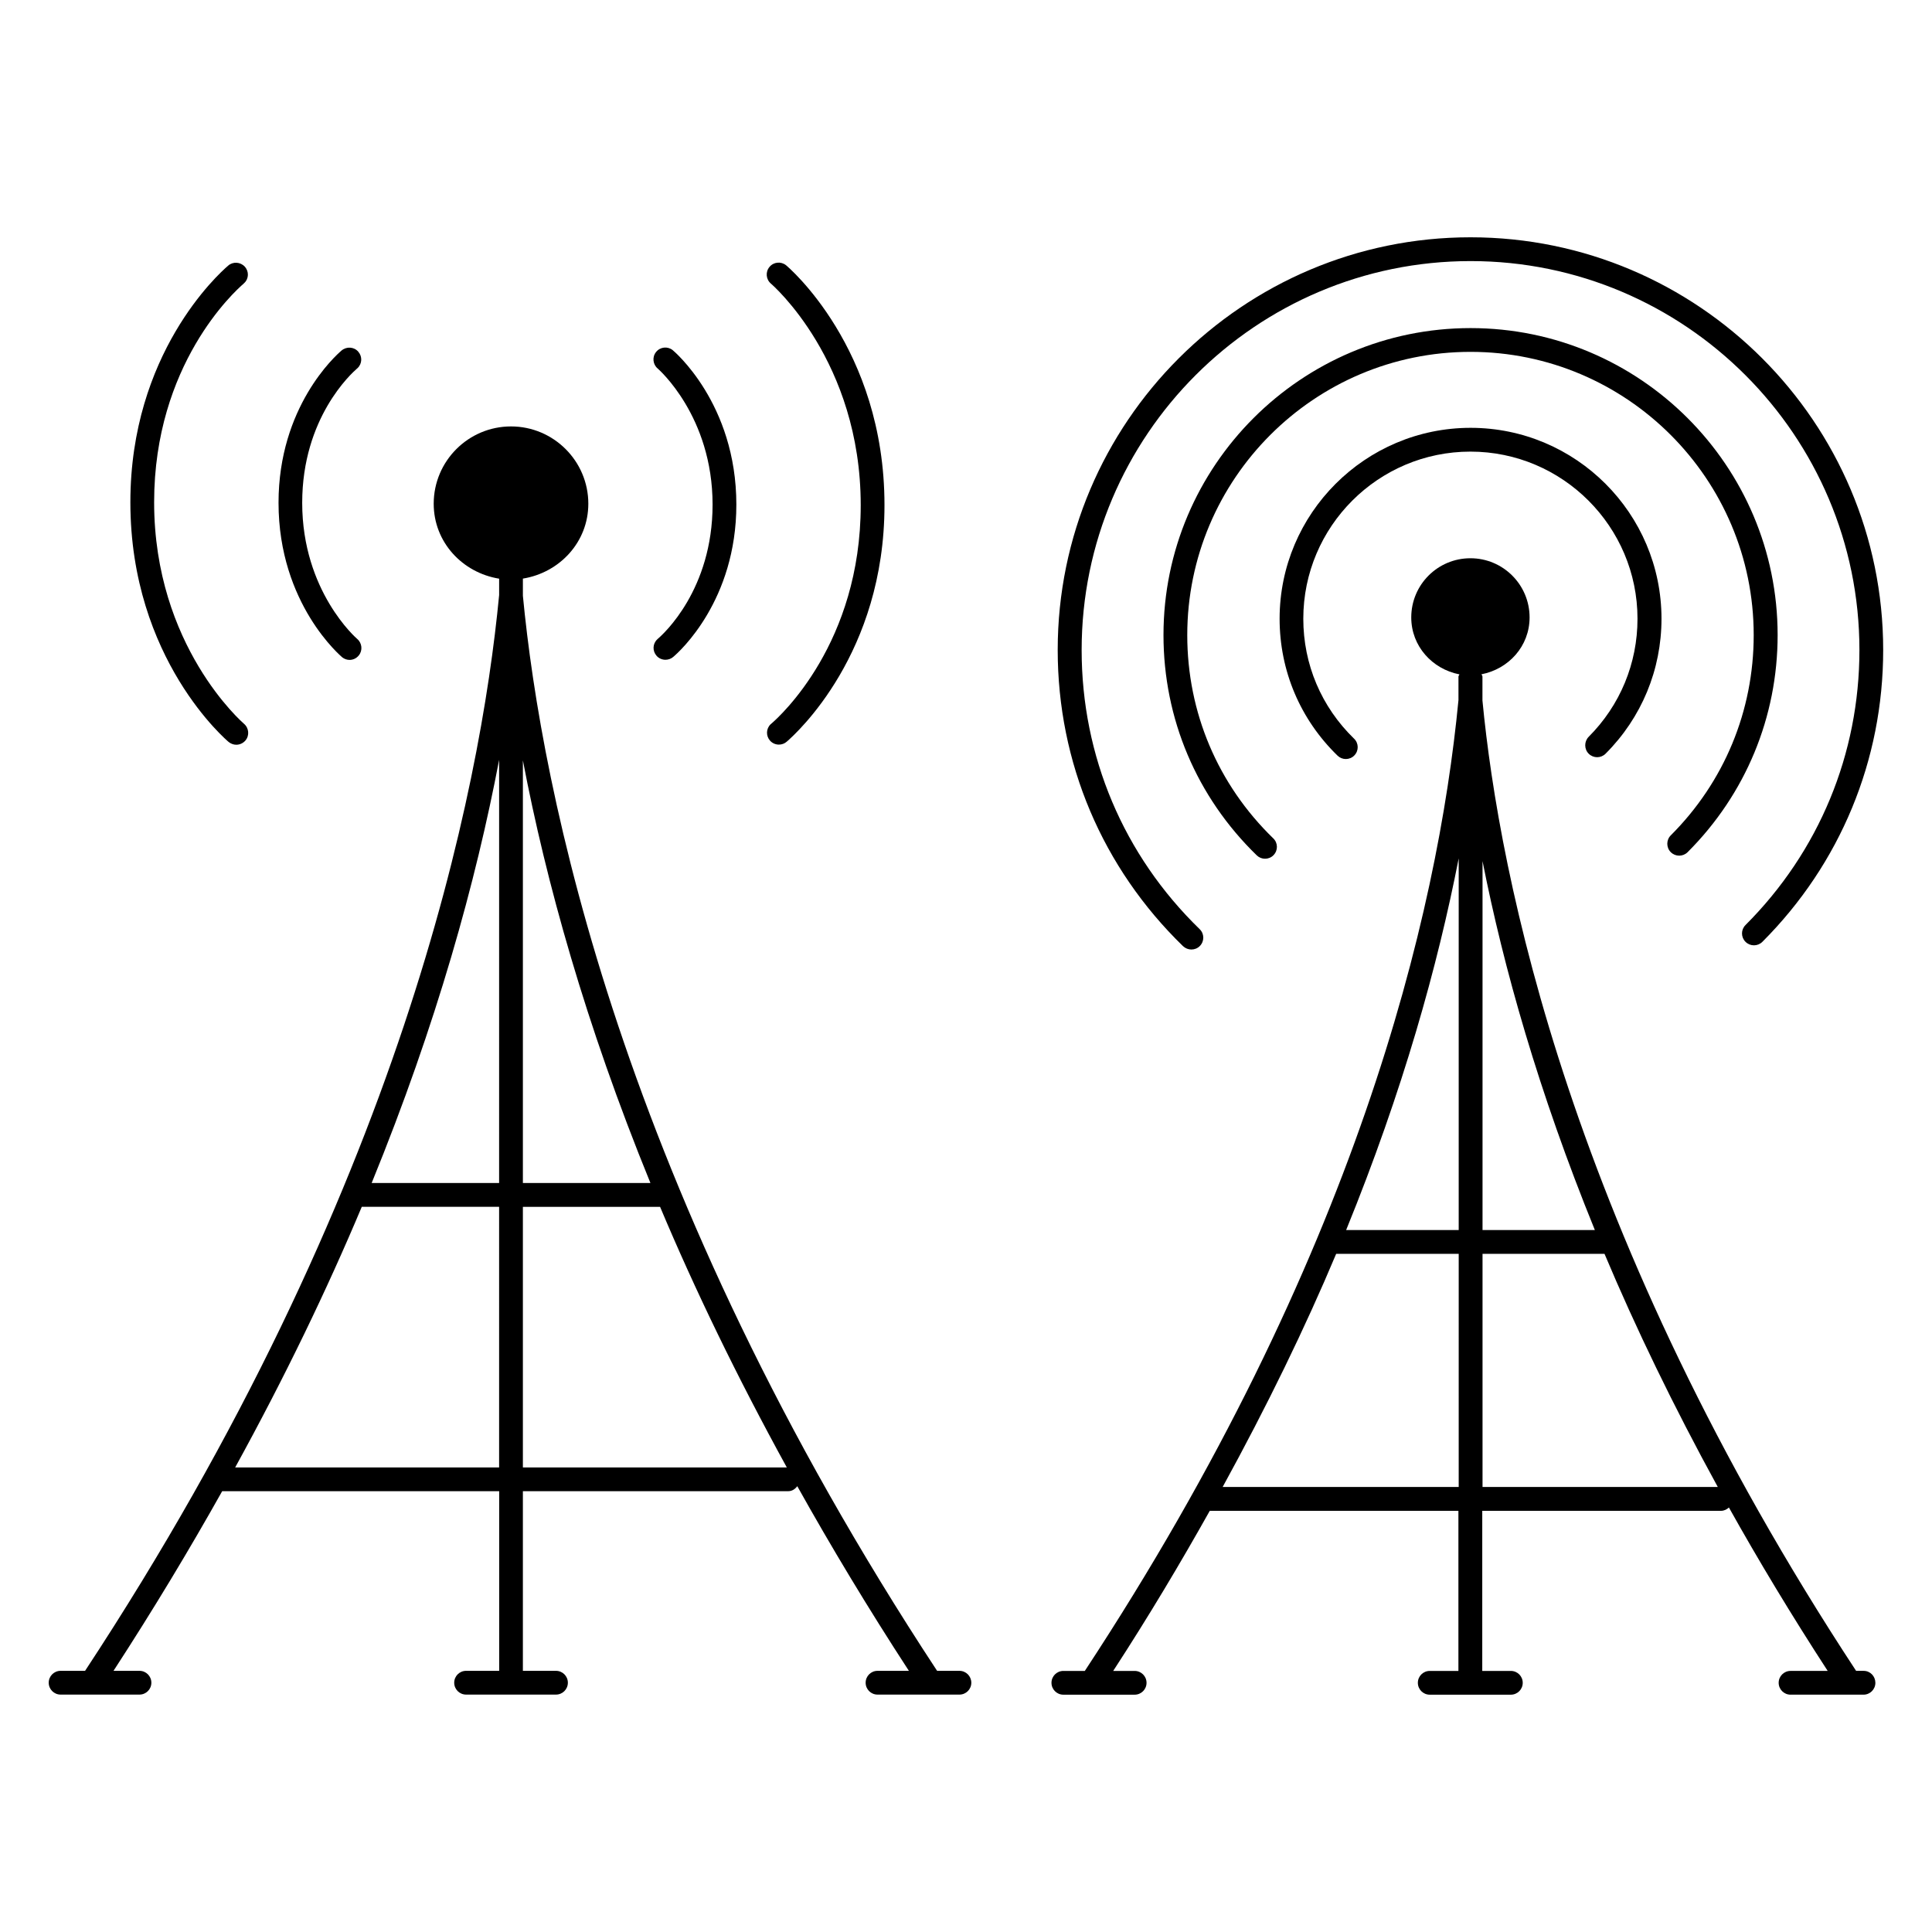 <?xml version="1.0" encoding="UTF-8"?>
<!-- Uploaded to: ICON Repo, www.svgrepo.com, Generator: ICON Repo Mixer Tools -->
<svg fill="#000000" width="800px" height="800px" version="1.1" viewBox="144 144 512 512" xmlns="http://www.w3.org/2000/svg">
 <g>
  <path d="m332.84 277.72c0 22.523-13.035 34.32-14.527 35.582-0.02 0.043-0.082 0.086-0.102 0.105-1.281 1.176-1.344 3.106-0.211 4.387 0.609 0.691 1.469 1.051 2.352 1.051 0.734 0 1.469-0.25 2.059-0.754 1.723-1.449 16.73-15.008 16.73-40.367 0-26.91-16.73-40.828-16.898-40.957-1.344-1.051-3.297-0.84-4.367 0.504-1.09 1.324-0.883 3.297 0.418 4.387 0.125 0.125 14.547 12.594 14.547 36.062z"/>
  <path d="m372.1 277.87c0 36.504-21.285 55.84-23.699 57.918-0.043 0.02-0.129 0.105-0.172 0.145-1.238 1.176-1.277 3.109-0.145 4.367 0.609 0.672 1.469 1.027 2.332 1.027 0.734 0 1.492-0.25 2.078-0.777 2.644-2.289 25.902-23.387 25.902-62.703 0-41.73-25.82-63.332-26.07-63.543-1.344-1.09-3.316-0.902-4.41 0.441-1.113 1.324-0.926 3.316 0.398 4.43 0.23 0.191 23.785 20.512 23.785 58.695z"/>
  <path d="m234.71 318.21c0.566 0.441 1.258 0.672 1.93 0.672 0.902 0 1.805-0.398 2.434-1.176 1.09-1.324 0.883-3.297-0.418-4.387-0.148-0.125-14.57-12.594-14.57-36.062 0-22.523 13.059-34.301 14.527-35.582 0.02-0.02 0.082-0.082 0.125-0.105 1.258-1.176 1.324-3.106 0.188-4.387-1.113-1.281-3.086-1.406-4.41-0.293-1.672 1.422-16.703 14.984-16.703 40.344 0 26.93 16.75 40.828 16.898 40.977z"/>
  <path d="m204.62 340.65c0.586 0.461 1.301 0.715 1.996 0.715 0.902 0 1.805-0.398 2.434-1.133 1.113-1.324 0.922-3.316-0.398-4.43-0.23-0.211-23.805-20.531-23.805-58.695 0-36.504 21.285-55.84 23.699-57.918 0.043-0.043 0.125-0.125 0.168-0.168 1.258-1.172 1.301-3.106 0.148-4.363-1.156-1.258-3.129-1.387-4.41-0.25-2.644 2.266-25.902 23.363-25.902 62.699 0 41.711 25.82 63.336 26.07 63.543z"/>
  <path d="m398.26 586.79h-5.918c-83.949-127.65-104.84-233.43-109.77-284.9v-4.555c9.738-1.578 17.34-9.68 17.34-19.84 0-11.293-9.195-20.488-20.488-20.488-11.297 0-20.488 9.176-20.488 20.488 0 10.18 7.598 18.285 17.34 19.859v4.344c-4.957 51.789-25.801 157.5-109.73 285.09h-6.488c-1.742 0-3.148 1.406-3.148 3.148 0 1.742 1.406 3.148 3.148 3.148h20.906c1.742 0 3.148-1.406 3.148-3.148 0-1.742-1.406-3.148-3.148-3.148h-6.883c10.578-16.27 20.109-32.117 28.801-47.609h73.41v47.609h-8.773c-1.742 0-3.148 1.406-3.148 3.148 0 1.742 1.406 3.148 3.148 3.148h23.824c1.742 0 3.148-1.406 3.148-3.148 0-1.742-1.406-3.148-3.148-3.148h-8.773v-47.609h70.324c1.027 0 1.828-0.566 2.394-1.324 8.879 15.891 18.684 32.203 29.578 48.934h-8.312c-1.742 0-3.148 1.406-3.148 3.148 0 1.742 1.406 3.148 3.148 3.148h21.707c1.742 0 3.148-1.406 3.148-3.148-0.004-1.742-1.41-3.148-3.152-3.148zm-121.99-53.906h-69.945c13.227-24.078 24.352-47.168 33.547-69.062h36.398zm0-75.383h-33.773c17.277-42.301 27.668-80.023 33.777-112.14zm6.301-111.99c6.109 32.012 16.543 69.734 33.797 111.99h-33.797zm0 187.38v-69.062h36.359c9.195 21.875 20.363 44.984 33.586 69.062z"/>
  <path d="m565.02 343.74c1.238 1.238 3.234 1.238 4.473 0 9.551-9.551 14.82-22.273 14.82-35.77 0-27.898-22.691-50.59-50.59-50.59s-50.613 22.691-50.613 50.59c0 13.812 5.481 26.703 15.367 36.297 0.609 0.586 1.387 0.883 2.184 0.883 0.82 0 1.637-0.316 2.246-0.945 1.219-1.258 1.195-3.234-0.062-4.449-8.668-8.418-13.457-19.691-13.457-31.781 0-24.434 19.859-44.293 44.293-44.293 24.414 0 44.273 19.879 44.273 44.293 0 11.82-4.598 22.945-12.973 31.32-1.176 1.234-1.176 3.231 0.039 4.445z"/>
  <path d="m586.77 369.83c1.238 1.238 3.234 1.238 4.473 0 15.367-15.367 23.848-35.793 23.848-57.539 0-44.859-36.504-81.344-81.367-81.344-44.883 0-81.387 36.484-81.387 81.344 0 22.188 8.797 42.93 24.73 58.398 0.609 0.586 1.387 0.883 2.184 0.883 0.82 0 1.637-0.316 2.246-0.945 1.219-1.258 1.195-3.234-0.062-4.449-14.695-14.254-22.797-33.379-22.797-53.867 0-41.395 33.672-75.066 75.066-75.066s75.047 33.672 75.047 75.066c0 20.07-7.809 38.918-22 53.09-1.199 1.219-1.199 3.215 0.02 4.43z"/>
  <path d="m459.74 395.63c0.82 0 1.637-0.316 2.246-0.945 1.219-1.258 1.195-3.234-0.062-4.449-20.172-19.586-31.277-45.867-31.277-73.977 0-56.848 46.223-103.07 103.07-103.07 56.824 0 103.05 46.246 103.05 103.07 0 27.543-10.707 53.402-30.188 72.883-1.238 1.238-1.238 3.211 0 4.449s3.234 1.238 4.473 0c20.637-20.656 32.012-48.113 32.012-77.336 0-60.309-49.059-109.37-109.37-109.37-60.309 0-109.39 49.059-109.39 109.37 0 29.828 11.82 57.707 33.211 78.488 0.648 0.594 1.426 0.887 2.223 0.887z"/>
  <path d="m637.9 586.79h-2.016c-75.719-115.23-94.57-210.7-99.02-257.15v-6.359c0-0.23-0.211-0.379-0.25-0.586 7.199-1.406 12.742-7.453 12.742-15.074 0-8.648-7.012-15.68-15.68-15.68-8.668 0-15.68 7.012-15.68 15.68 0 7.621 5.562 13.688 12.762 15.094-0.043 0.211-0.25 0.355-0.25 0.586v1.699 0.02 4.512c-5.5 57.121-27.164 147.99-99.02 257.28h-5.688c-1.742 0-3.148 1.406-3.148 3.148 0 1.742 1.406 3.148 3.148 3.148h18.895c1.742 0 3.148-1.406 3.148-3.148 0-1.742-1.406-3.148-3.148-3.148h-5.688c9.426-14.484 17.844-28.613 25.59-42.426h65.895v42.426h-7.598c-1.742 0-3.148 1.406-3.148 3.148 0 1.742 1.406 3.148 3.148 3.148h21.496c1.742 0 3.148-1.406 3.148-3.148 0-1.742-1.406-3.148-3.148-3.148h-7.578v-42.426h63.227c0.84 0 1.574-0.355 2.141-0.883 7.871 14.086 16.562 28.508 26.176 43.305h-9.844c-1.742 0-3.148 1.406-3.148 3.148 0 1.742 1.406 3.148 3.148 3.148h19.332c1.742 0 3.148-1.406 3.148-3.148-0.008-1.73-1.352-3.16-3.094-3.16zm-107.33-48.723h-62.555c11.797-21.516 21.852-42.195 30.082-61.781h32.477zm0-68.098h-29.828c15.094-37.051 24.266-70.07 29.828-98.496zm6.316-97.762c5.562 28.172 14.82 61.043 29.766 97.762h-29.766zm0 165.86v-61.781h32.328c8.25 19.586 18.223 40.262 30.02 61.781z"/>
 </g>
</svg>